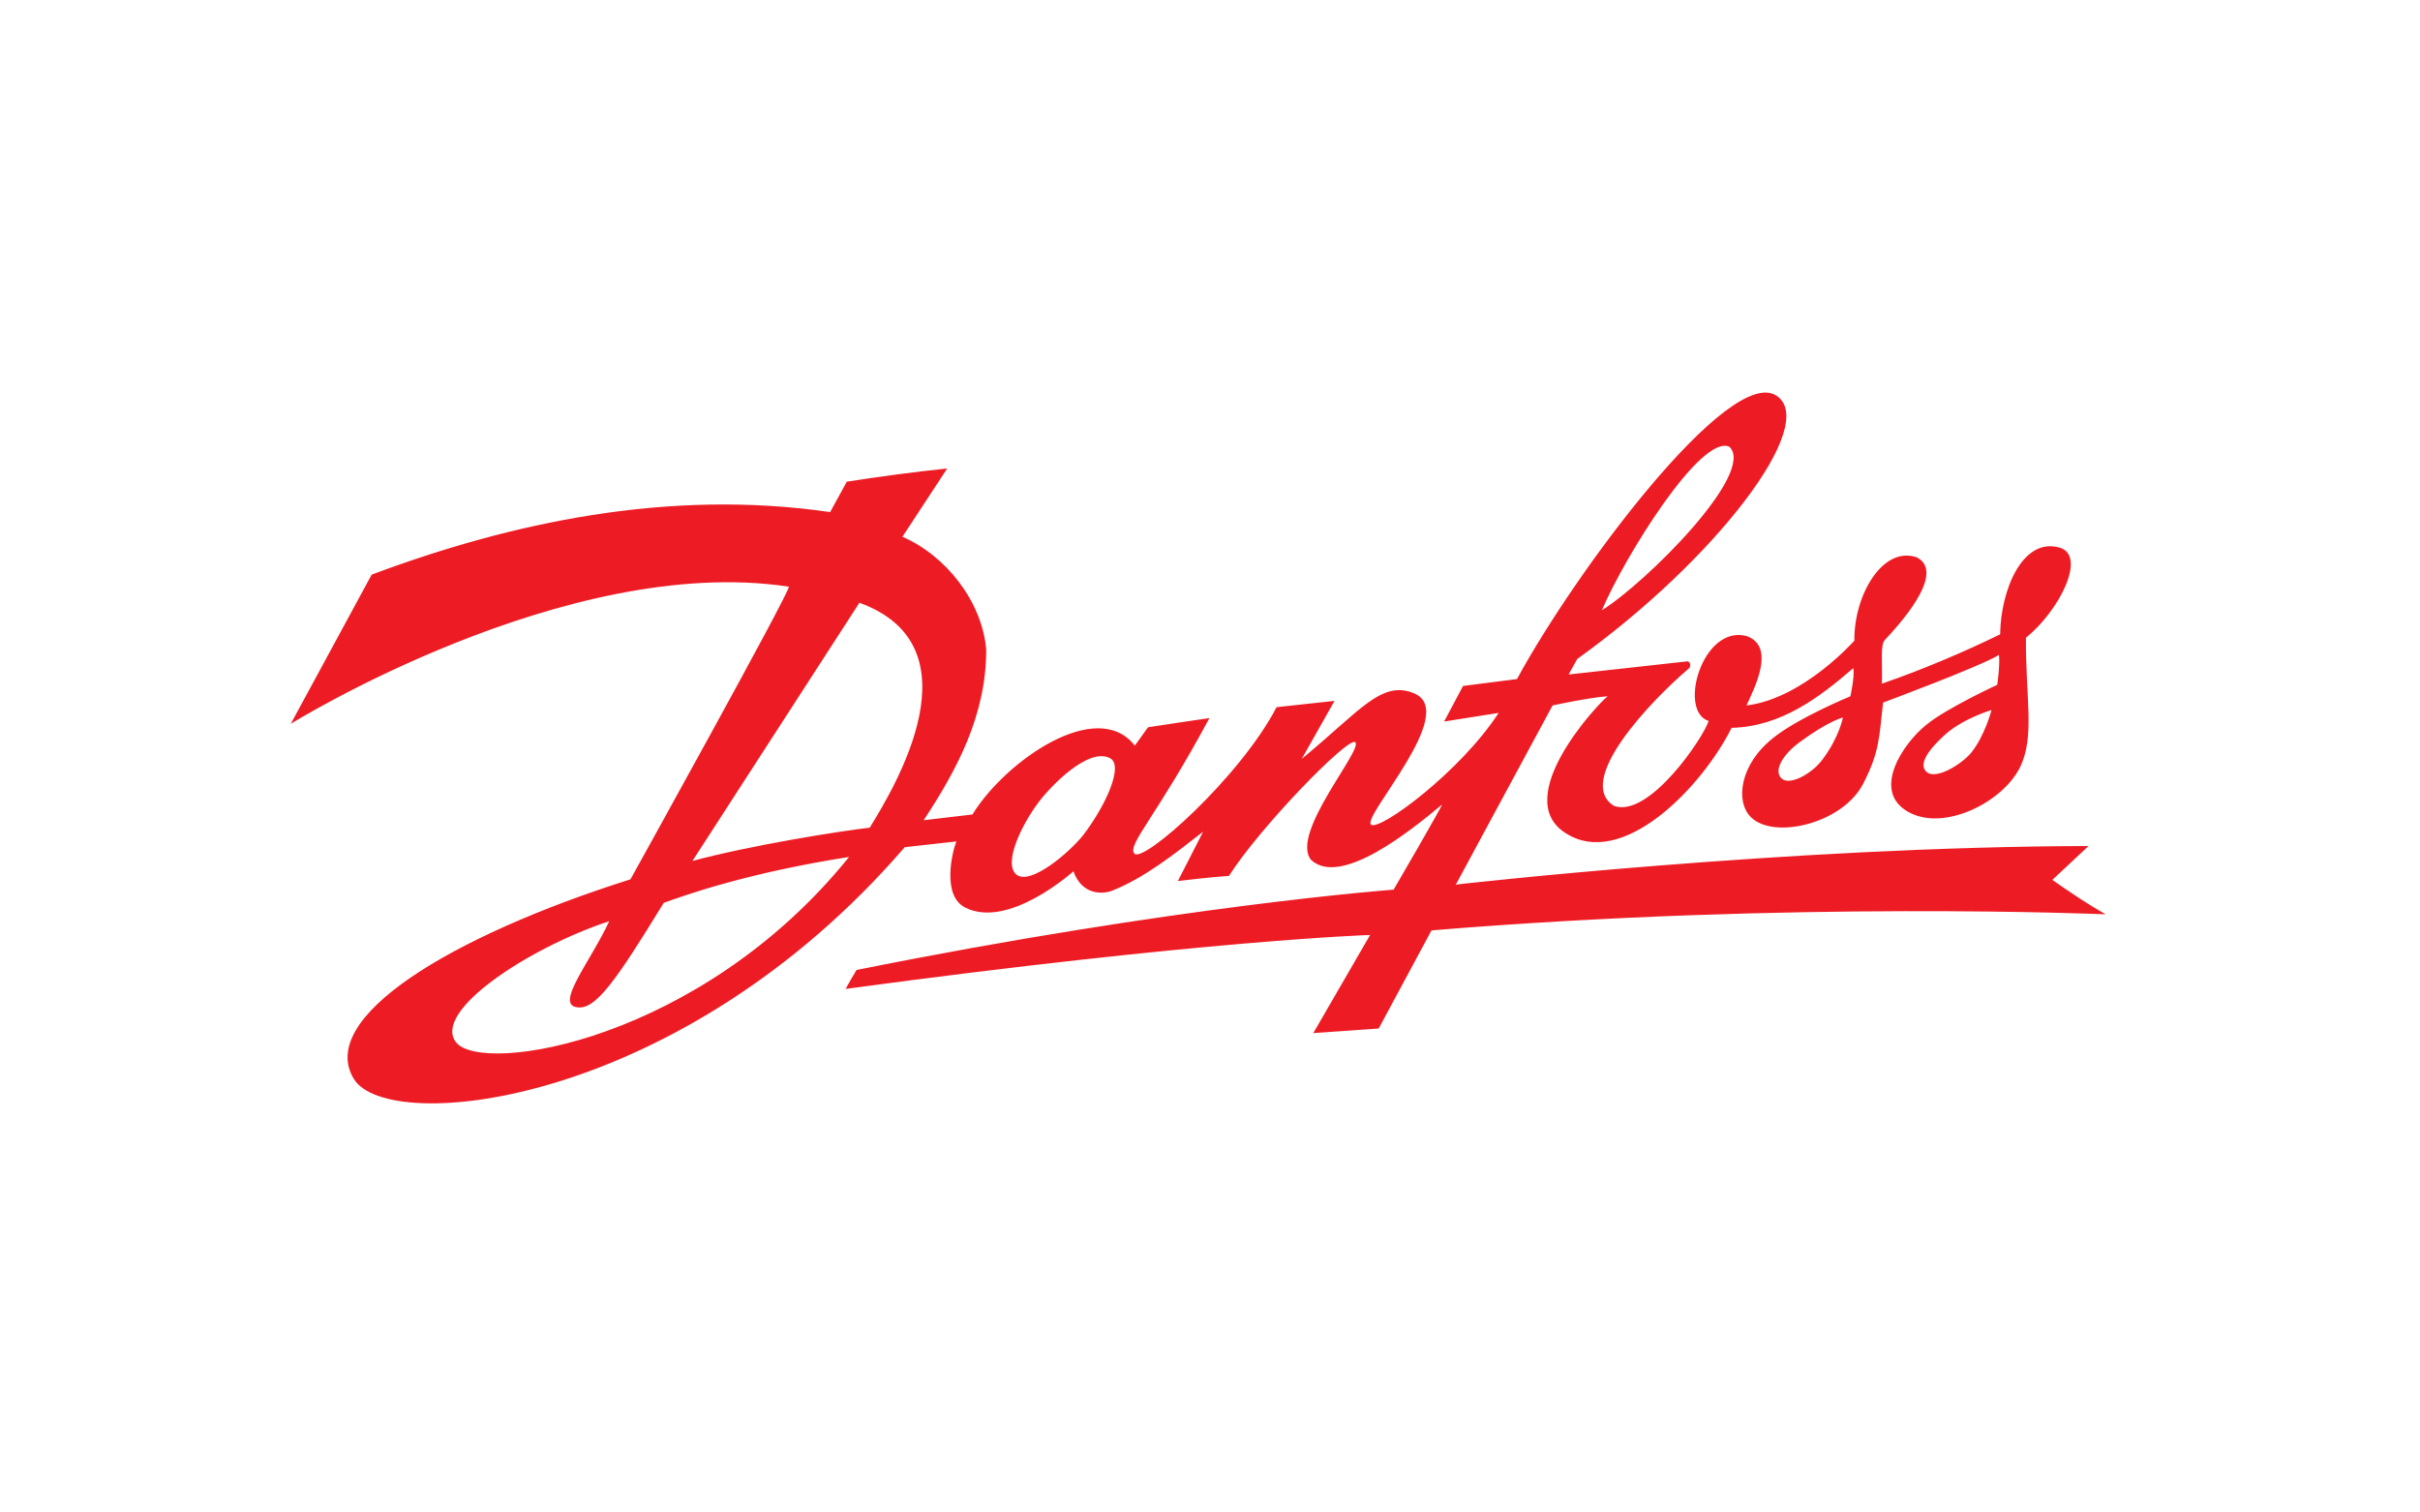 <?xml version="1.0" encoding="UTF-8" standalone="no"?> <svg xmlns="http://www.w3.org/2000/svg" xmlns:xlink="http://www.w3.org/1999/xlink" xmlns:serif="http://www.serif.com/" width="100%" height="100%" viewBox="0 0 800 500" version="1.1" xml:space="preserve" style="fill-rule:evenodd;clip-rule:evenodd;stroke-linejoin:round;stroke-miterlimit:2;"> <rect id="Artboard1" x="0" y="0" width="800" height="500" style="fill:none;"></rect> <g id="Artboard11" serif:id="Artboard1"> <g transform="matrix(1.942,0,0,1.942,400,250)"> <g transform="matrix(1,0,0,1,-206,-85)"> <path d="M63.294,54.085C87.03,45.197 113.891,39.434 141.338,43.439L144.171,38.262C149.836,37.383 155.599,36.601 161.264,36.015L153.645,47.639C161.069,50.862 167.222,58.676 167.906,66.881C167.906,78.016 162.925,87.295 157.259,95.891L165.562,94.914C171.129,85.83 186.758,74.89 193.204,83.193L195.451,80.067C195.451,80.067 205.707,78.505 205.902,78.505C196.818,95.403 191.935,99.993 193.107,101.556C194.474,103.412 211.079,88.663 217.33,76.649L227.196,75.574L221.628,85.44C231.591,77.235 235.205,71.96 240.773,74.304C248.489,77.528 231.591,95.5 233.447,96.672C235.01,97.649 248.587,87.686 255.131,77.625L245.852,79.091L249.075,73.035L258.257,71.862C268.22,53.499 294.397,18.433 302.407,23.61C309.83,28.396 291.955,51.643 268.513,68.444L267.048,71.081L287.365,68.835C287.755,69.03 287.951,69.714 287.462,70.104C280.918,75.672 268.025,89.249 274.764,93.449C280.723,95.598 290.002,81.826 290.881,78.993C285.606,77.332 289.807,62.583 297.328,64.537C302.407,66.295 298.597,73.523 297.328,76.356C306.998,75.183 315.691,65.318 315.691,65.318C315.593,57.504 320.575,49.104 326.338,51.155C330.049,53.109 327.021,58.676 320.868,65.22C320.086,66.002 320.477,69.03 320.379,72.644C326.924,70.397 334.347,67.272 340.501,64.244C340.598,56.723 344.31,47.639 350.659,49.495C355.25,50.862 350.659,60.141 344.896,64.83C344.798,74.89 346.459,81.532 343.919,86.807C340.989,92.863 330.831,97.942 324.775,94.426C318.523,90.812 324.091,82.705 327.9,79.677C331.319,76.844 340.012,72.839 340.012,72.839C340.012,72.839 340.501,69.421 340.305,67.76C336.887,69.811 320.575,75.867 320.575,75.867C319.891,81.826 319.989,84.267 317.156,89.737C313.64,96.477 302.016,99.212 298.109,95.403C295.374,92.765 296.156,86.416 301.821,81.923C306.021,78.505 315.007,74.793 315.007,74.793C315.007,74.793 315.789,71.374 315.495,70.007C309.733,74.988 303.188,79.97 294.788,80.165C289.709,90.323 276.132,104.389 266.462,98.04C257.085,91.984 272.127,75.965 273.69,74.793C270.564,74.988 264.313,76.356 264.313,76.356L247.806,106.928L248.001,106.831C248.001,106.831 304.36,100.384 355.543,100.286L349.389,106.049C352.32,108.101 355.348,110.152 358.473,111.91C358.473,111.91 305.142,109.566 243.703,114.645L234.717,131.348L223.582,132.129L233.252,115.426C233.252,115.426 205.316,116.305 143.975,124.608C144.659,123.338 144.854,123.045 145.831,121.385C200.237,110.445 237.257,107.71 237.257,107.71C237.257,107.71 245.852,92.961 245.461,93.254C240.089,97.747 228.173,107.319 223.191,102.631C219.577,98.138 232.177,83.779 230.712,82.607C229.54,81.63 214.596,96.965 209.223,105.366C206.195,105.561 200.53,106.245 200.53,106.245L204.828,97.844C199.944,101.654 194.767,105.756 189.297,107.905C187.734,108.491 184.218,108.687 182.753,104.584C182.753,104.584 171.716,114.547 164.292,110.738C160.287,108.687 162.143,101.165 162.827,99.505L154.036,100.482C115.942,144.632 66.225,149.613 60.266,139.943C53.917,129.589 76.481,115.719 107.347,105.952C107.347,105.952 134.794,56.527 134.305,56.137C96.407,50.374 49.522,79.481 49.522,79.481L63.294,54.085ZM77.653,133.692C82.146,139.357 119.361,133.399 144.561,102.142C127.175,104.877 116.821,108.589 113.012,109.956C104.807,123.338 101.388,128.222 98.263,127.734C94.453,127.245 100.509,120.017 103.733,113.082C90.058,117.575 73.55,128.417 77.653,133.692ZM117.896,102.826C127.663,100.189 142.901,97.747 148.078,97.161C152.473,90.03 166.734,66.295 146.32,58.872L117.896,102.826ZM176.795,92.863C173.864,96.77 170.739,103.314 173.083,105.17C175.525,107.026 182.167,101.263 184.413,98.431C188.223,93.449 191.349,86.612 189.004,85.342C185.293,83.388 178.846,90.128 176.795,92.863ZM272.713,60.141C280.137,55.55 299.086,36.699 294.397,32.303C289.514,30.155 276.523,51.155 272.713,60.141ZM306.509,82.509C303.384,84.756 301.821,87.588 303.384,88.858C304.849,90.03 308.756,87.784 310.416,85.342C313.151,81.63 313.737,78.407 313.737,78.407C313.737,78.407 311.295,78.993 306.509,82.509ZM331.221,81.239C330.147,82.216 326.142,85.83 327.9,87.588C329.366,89.151 333.761,86.514 335.519,84.463C337.863,81.63 339.036,77.137 339.036,77.137C339.036,77.137 334.347,78.505 331.221,81.239Z" style="fill:rgb(237,28,36);fill-rule:nonzero;"></path> </g> </g> </g> </svg> 